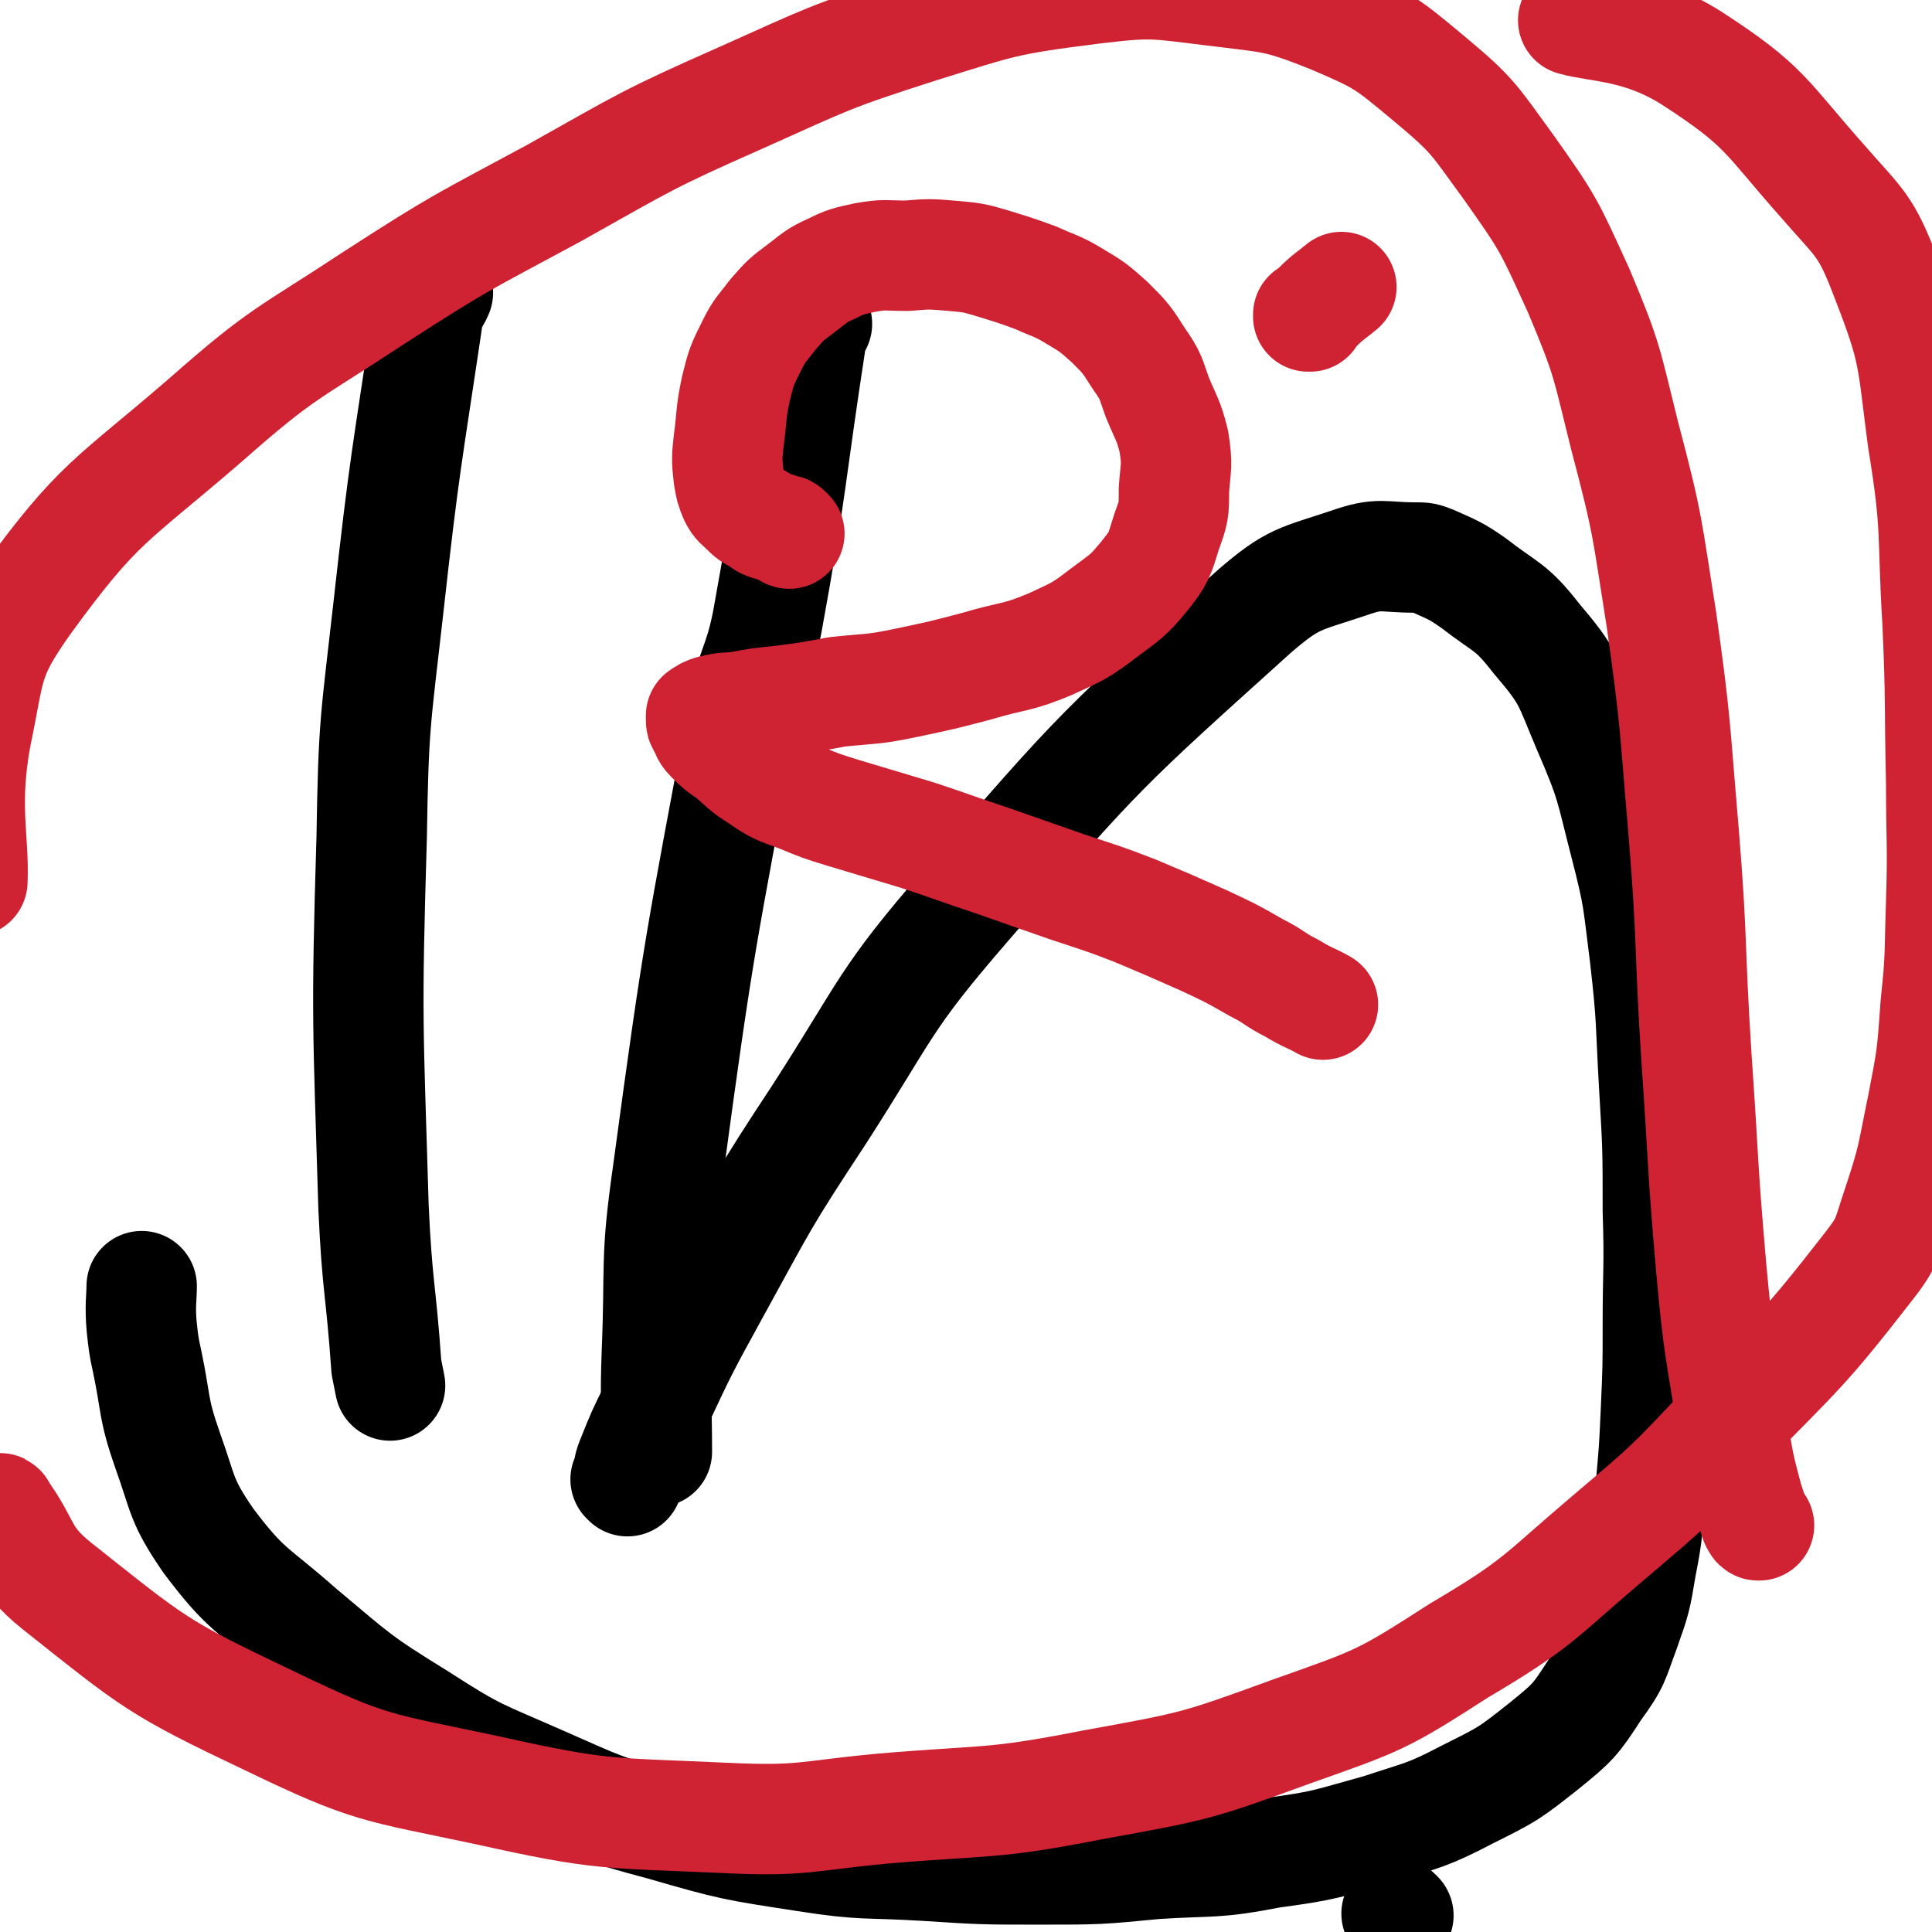<svg viewBox='0 0 1050 1050' version='1.1' xmlns='http://www.w3.org/2000/svg' xmlns:xlink='http://www.w3.org/1999/xlink'><g fill='none' stroke='#000000' stroke-width='60' stroke-linecap='round' stroke-linejoin='round'><path d='M238,159c0,0 -1,-1 -1,-1 0,0 1,1 1,1 0,0 0,0 0,0 -2,5 -4,5 -5,10 -12,81 -13,81 -22,162 -7,62 -8,62 -9,124 -3,100 -2,101 1,201 2,44 4,44 7,87 1,5 1,5 2,10 '/><path d='M444,176c0,0 -1,-1 -1,-1 0,0 0,1 1,1 0,0 0,0 0,0 -2,4 -2,3 -3,7 -12,78 -10,78 -24,155 -5,25 -9,24 -13,49 -23,124 -24,124 -41,250 -7,49 -4,49 -6,98 -1,27 0,27 0,54 '/><path d='M341,805c0,0 -1,-1 -1,-1 0,0 0,0 1,1 0,0 0,0 0,0 1,-6 0,-6 2,-11 6,-15 6,-15 13,-29 15,-32 15,-32 32,-63 27,-49 26,-49 57,-96 38,-59 35,-62 80,-114 73,-85 75,-86 157,-160 21,-18 24,-17 51,-26 17,-6 18,-3 36,-3 5,0 5,0 10,2 11,5 12,5 22,12 18,14 20,12 34,30 18,21 17,23 28,49 13,30 12,31 20,62 8,31 7,31 11,62 4,35 3,35 5,70 2,34 2,34 2,68 1,31 0,31 0,62 0,23 0,23 -1,46 -1,22 -1,22 -3,44 -2,21 -1,21 -5,41 -3,18 -3,18 -9,35 -6,16 -5,17 -16,32 -11,17 -12,18 -28,31 -19,15 -19,15 -41,26 -23,12 -24,11 -48,19 -29,8 -29,9 -59,13 -31,6 -31,4 -63,6 -31,3 -31,3 -63,3 -31,0 -31,0 -62,-2 -33,-2 -33,0 -65,-5 -39,-6 -40,-6 -78,-17 -34,-9 -34,-10 -66,-24 -34,-15 -35,-14 -66,-34 -34,-21 -34,-22 -65,-48 -26,-23 -29,-21 -50,-49 -15,-22 -13,-24 -22,-49 -8,-23 -6,-24 -11,-48 -2,-9 -2,-10 -3,-19 -1,-11 0,-16 0,-22 '/><path d='M760,1041c0,0 -1,-1 -1,-1 0,0 0,0 0,0 0,0 0,0 0,0 1,1 0,0 0,0 0,0 0,0 0,0 '/></g>
<g fill='none' stroke='#CF2233' stroke-width='60' stroke-linecap='round' stroke-linejoin='round'><path d='M956,829c-1,0 -1,0 -1,-1 -1,0 0,0 -1,-1 -2,-6 -2,-6 -4,-12 -5,-19 -5,-19 -8,-38 -7,-44 -8,-44 -12,-88 -5,-57 -4,-57 -8,-114 -4,-62 -2,-62 -7,-123 -5,-58 -4,-58 -12,-115 -8,-50 -7,-51 -20,-100 -10,-40 -9,-41 -25,-79 -16,-35 -16,-36 -38,-67 -19,-26 -19,-28 -43,-48 -24,-20 -25,-21 -53,-33 -30,-12 -32,-11 -64,-15 -33,-4 -34,-5 -67,-1 -47,6 -48,7 -93,21 -50,16 -50,17 -97,38 -52,23 -52,24 -102,52 -50,27 -50,26 -98,57 -47,31 -49,29 -91,66 -52,45 -58,44 -98,99 -22,31 -19,35 -27,73 -7,38 -1,56 -2,79 '/><path d='M1,821c0,0 -1,-2 -1,-1 15,20 11,26 31,42 53,42 54,44 115,73 56,27 58,25 119,38 63,14 64,12 129,15 42,2 43,-1 85,-5 58,-5 59,-2 115,-13 55,-10 56,-10 108,-29 48,-17 49,-17 91,-44 44,-26 43,-29 82,-62 33,-28 33,-28 63,-60 40,-41 42,-41 77,-86 11,-14 10,-15 16,-33 9,-27 8,-27 14,-56 5,-26 5,-26 7,-54 3,-28 2,-28 3,-56 1,-32 0,-32 0,-64 -1,-44 0,-44 -2,-88 -3,-50 0,-50 -8,-99 -6,-45 -4,-47 -20,-88 -11,-29 -14,-29 -34,-52 -32,-36 -31,-41 -71,-67 -28,-18 -51,-17 -65,-21 '/><path d='M712,172c0,0 -1,-1 -1,-1 0,0 0,1 0,1 3,-2 2,-2 5,-5 6,-6 7,-6 13,-11 '/><path d='M429,290c0,0 -1,-1 -1,-1 0,0 0,1 1,1 0,0 0,0 0,0 0,0 0,0 -1,-1 -1,-1 -1,-1 -2,-1 -3,-1 -3,-1 -6,-2 -4,-1 -4,-1 -8,-4 -4,-2 -4,-2 -7,-5 -3,-3 -4,-3 -6,-7 -2,-5 -2,-5 -3,-11 -1,-9 -1,-10 0,-19 2,-15 1,-15 4,-29 3,-12 3,-12 9,-24 4,-8 5,-8 11,-16 7,-8 7,-8 15,-14 8,-6 8,-7 17,-11 8,-4 9,-4 18,-6 11,-2 11,-1 23,-1 12,-1 12,-1 24,0 11,1 12,1 22,4 13,4 13,4 24,8 11,5 11,4 21,10 10,6 10,6 19,14 9,9 9,9 16,20 7,10 6,10 10,21 5,12 6,12 9,24 2,13 1,13 0,26 0,12 0,12 -4,23 -4,13 -4,14 -12,24 -9,11 -10,11 -22,20 -13,10 -14,10 -29,17 -19,8 -20,6 -40,12 -19,5 -19,5 -38,9 -19,4 -19,3 -38,5 -16,3 -16,3 -32,5 -10,1 -10,1 -21,3 -7,1 -7,0 -15,2 -3,1 -3,1 -6,3 0,0 0,1 0,2 0,0 0,0 0,0 0,1 0,2 1,3 2,3 1,4 4,7 5,5 5,5 11,9 7,6 7,7 15,12 10,7 11,7 22,11 12,5 12,5 25,9 20,6 20,6 40,12 21,7 20,7 41,14 20,7 20,7 40,14 18,6 19,6 37,13 19,8 19,8 37,16 15,7 15,7 29,15 10,5 9,6 19,11 8,5 12,6 17,9 '/></g>
</svg>